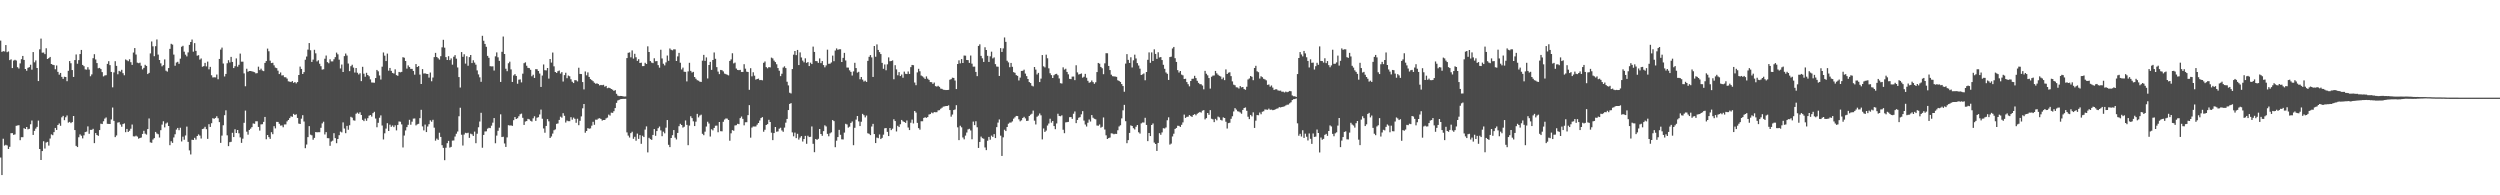 <svg xmlns="http://www.w3.org/2000/svg" width="1920" height="150"><path d="M0 31.179h1v89.814H0zM1 39.848h1v94.584H1zM2 39.270h1v67.274H2zM3 39.501h1v72.303H3zM4 34.616h1v76.607H4zM5 40.095h1v71.639H5zM6 39.534h1v74.873H6zM7 46.174h1v66.566H7zM8 45.589h1v56.700H8zM9 52.288h1v49.967H9zM10 46.537h1v57.017H10zM11 45.949h1v57.263H11zM12 46.516h1v50.111H12zM13 51.595h1v44.764H13zM14 52.626h1v43.549H14zM15 48.669h1v59.019H15zM16 45.475h1v59.895H16zM17 42.976h1v62.369H17zM18 46.052h1v52.400H18zM19 52.971h1v46.079H19zM20 54.334h1v43.209H20zM21 52.069h1v47.284H21zM22 51.560h1v47.354H22zM23 49.722h1v45.693H23zM24 53.511h1v39.056H24zM25 39.968h1v63.636H25zM26 47.884h1v52.631H26zM27 46.375h1v52.414H27zM28 52.199h1v45.244H28zM29 62.282h1v30.363H29zM30 37.893h1v76.559H30zM31 29.631h1v93.265H31zM32 40.430h1v75.569H32zM33 40.343h1v68.170H33zM34 41.584h1v72.516H34zM35 37.047h1v72.442H35zM36 45.305h1v63.640H36zM37 44.669h1v67.173H37zM38 43.738h1v62.659H38zM39 49.159h1v54.055H39zM40 49.710h1v54.131H40zM41 50.012h1v51.461H41zM42 53.189h1v45.085H42zM43 50.287h1v49.488H43zM44 55.202h1v40.784H44zM45 57.332h1v37.479H45zM46 56.018h1v40.620H46zM47 59.044h1v31.044H47zM48 60.553h1v28.456H48zM49 58.939h1v33.371H49zM50 59.137h1v30.924H50zM51 62.367h1v26.307H51zM52 54.354h1v39.785H52zM53 46.922h1v46.657H53zM54 48.589h1v45.985H54zM55 53.825h1v39.943H55zM56 59.072h1v30.018H56zM57 46.125h1v53.746H57zM58 41.840h1v70.176H58zM59 48.942h1v63.993H59zM60 46.169h1v59.226H60zM61 41.520h1v61.691H61zM62 38.362h1v65.902H62zM63 49.845h1v56.445H63zM64 50.850h1v53.100H64zM65 53.313h1v48.102H65zM66 53.516h1v47.571H66zM67 51.634h1v45.437H67zM68 53.450h1v49.300H68zM69 58.549h1v41.201H69zM70 57.163h1v42.566H70zM71 44.696h1v54.238H71zM72 41.646h1v68.298H72zM73 45.678h1v56.502H73zM74 48.446h1v55.222H74zM75 52.425h1v51.898H75zM76 52.145h1v47.762H76zM77 53.059h1v41.935H77zM78 55.403h1v39.878H78zM79 58.658h1v34.483H79zM80 57.950h1v33.137H80zM81 57.734h1v32.474H81zM82 49.061h1v45.998H82zM83 46.983h1v48.217H83zM84 50.007h1v45.237H84zM85 55.226h1v36.528H85zM86 67.071h1v15.520H86zM87 55.624h1v37.187H87zM88 47.014h1v58.297H88zM89 50.593h1v53.424H89zM90 57.041h1v37.127H90zM91 54.426h1v39.407H91zM92 54.990h1v40.628H92zM93 53.612h1v43.739H93zM94 56.192h1v39.108H94zM95 57.807h1v36.960H95zM96 45.665h1v55.878H96zM97 46.295h1v52.722H97zM98 47.008h1v54.326H98zM99 45.506h1v54.902H99zM100 47.774h1v51.103H100zM101 49.803h1v45.863H101zM102 40.340h1v64.365H102zM103 36.934h1v67.889H103zM104 41.888h1v62.308H104zM105 48.124h1v56.784H105zM106 48.536h1v57.943H106zM107 48.131h1v57.876H107zM108 50.505h1v55.116H108zM109 53.300h1v49.575H109zM110 52.141h1v48.319H110zM111 49.755h1v52.882H111zM112 50.613h1v52.764H112zM113 56.888h1v42.244H113zM114 55.975h1v35.012H114zM115 41.020h1v68.339H115zM116 31.846h1v77.805H116zM117 35.559h1v71.593H117zM118 43.157h1v62.911H118zM119 35.487h1v65.824H119zM120 30.299h1v72.230H120zM121 41.938h1v61.188H121zM122 46.077h1v59.532H122zM123 48.642h1v51.329H123zM124 50.967h1v44.742H124zM125 50.044h1v43.094H125zM126 45.639h1v52.213H126zM127 54.262h1v40.617H127zM128 55.007h1v39.108H128zM129 52.265h1v44.479H129zM130 37.547h1v73.982H130zM131 33.654h1v74.844H131zM132 34.263h1v75.464H132zM133 41.930h1v63.638H133zM134 50.474h1v52.645H134zM135 47.999h1v51.519H135zM136 47.465h1v50.782H136zM137 49.015h1v50.988H137zM138 45.040h1v53.059H138zM139 35.904h1v72.729H139zM140 35.187h1v69.793H140zM141 39.697h1v67.641H141zM142 41.986h1v62.046H142zM143 43.291h1v53.927H143zM144 40.253h1v68.678H144zM145 34.466h1v81.015H145zM146 32.276h1v86.328H146zM147 30.365h1v76.933H147zM148 39.658h1v67.849H148zM149 33.124h1v72.730H149zM150 39.074h1v68.127H150zM151 42.738h1v61.718H151zM152 42.406h1v60.792H152zM153 45.758h1v58.379H153zM154 44.892h1v61.528H154zM155 51.242h1v47.900H155zM156 50.770h1v48.010H156zM157 48.259h1v49.110H157zM158 50.978h1v48.232H158zM159 47.311h1v59.335H159zM160 53.236h1v42.139H160zM161 51.341h1v46.154H161zM162 57.820h1v36.787H162zM163 59.484h1v31.277H163zM164 59.333h1v31.916H164zM165 59.424h1v31.150H165zM166 57.253h1v32.026H166zM167 60.854h1v29.952H167zM168 45.285h1v48.514H168zM169 38.105h1v71.614H169zM170 36.558h1v67.583H170zM171 48.819h1v47.407H171zM172 58.725h1v29.754H172zM173 56.804h1v27.944H173zM174 48.588h1v55.324H174zM175 46.224h1v66.001H175zM176 47.957h1v61.264H176zM177 43.691h1v65.235H177zM178 47.589h1v54.412H178zM179 52.288h1v52.962H179zM180 50.839h1v48.460H180zM181 44.875h1v57.281H181zM182 51.224h1v48.631H182zM183 49.747h1v52.638H183zM184 41.175h1v64.370H184zM185 47.385h1v62.334H185zM186 47.353h1v59.126H186zM187 56.372h1v37.930H187zM188 66.253h1v18.664H188zM189 52.810h1v48.300H189zM190 55.114h1v48.291H190zM191 54.509h1v45.305H191zM192 54.539h1v44.270H192zM193 54.780h1v42.846H193zM194 55.106h1v39.714H194zM195 55.466h1v39.605H195zM196 56.372h1v36.770H196zM197 56.154h1v36.971H197zM198 51.219h1v46.247H198zM199 53.861h1v46.460H199zM200 52.715h1v42.803H200zM201 54.195h1v41.195H201zM202 54.632h1v38.938H202zM203 48.346h1v41.446H203zM204 46.882h1v60.058H204zM205 37.309h1v66.369H205zM206 39.386h1v65.948H206zM207 46.588h1v60.081H207zM208 48.455h1v53.068H208zM209 48.155h1v54.902H209zM210 50.182h1v46.727H210zM211 51.901h1v46.708H211zM212 52.348h1v41.256H212zM213 54.271h1v39.384H213zM214 56.886h1v38.171H214zM215 55.631h1v40.852H215zM216 57.980h1v38.333H216zM217 57.801h1v39.945H217zM218 59.274h1v36.338H218zM219 59.324h1v36.206H219zM220 60.367h1v32.861H220zM221 62.438h1v29.725H221zM222 62.703h1v28.009H222zM223 63.052h1v26.271H223zM224 62.256h1v27.457H224zM225 63.633h1v23.816H225zM226 62.988h1v25.353H226zM227 64.044h1v23.688H227zM228 63.014h1v27.534H228zM229 57.607h1v37.330H229zM230 51.134h1v44.108H230zM231 52.945h1v38.215H231zM232 56.850h1v31.606H232zM233 55.420h1v37.930H233zM234 45.900h1v67.905H234zM235 43.417h1v67.606H235zM236 38.073h1v67.242H236zM237 33.052h1v63.816H237zM238 38.605h1v64.840H238zM239 47.541h1v56.395H239zM240 45.765h1v61.551H240zM241 38.236h1v67.649H241zM242 40.948h1v60.466H242zM243 47.146h1v54.462H243zM244 46.284h1v55.236H244zM245 48.939h1v52.576H245zM246 50.856h1v47.319H246zM247 53.444h1v41.321H247zM248 53.189h1v40.277H248zM249 45.122h1v58.162H249zM250 42.655h1v58.823H250zM251 47.722h1v58.386H251zM252 48.599h1v57.575H252zM253 45.517h1v66.473H253zM254 47.149h1v61.530H254zM255 47.142h1v60.882H255zM256 45.540h1v56.735H256zM257 43.870h1v62.212H257zM258 40.416h1v69.581H258zM259 41.718h1v65.020H259zM260 45.814h1v58.010H260zM261 52.561h1v48.530H261zM262 49.544h1v52.126H262zM263 55.286h1v38.691H263zM264 43.114h1v55.575H264zM265 41.100h1v61.177H265zM266 42.648h1v54.034H266zM267 48.783h1v50.862H267zM268 54.619h1v41.570H268zM269 50.853h1v38.838H269zM270 49.715h1v40.652H270zM271 51.894h1v40.519H271zM272 55.727h1v36.940H272zM273 52.236h1v35.096H273zM274 55.873h1v30.584H274zM275 57.180h1v30.227H275zM276 56.251h1v29.970H276zM277 62.328h1v26.003H277zM278 51.301h1v40.734H278zM279 56.581h1v36.463H279zM280 58.916h1v32.145H280zM281 55.894h1v36.872H281zM282 57.592h1v33.196H282zM283 58.594h1v30.237H283zM284 60.979h1v27.331H284zM285 63.319h1v26.247H285zM286 63.431h1v23.446H286zM287 63.525h1v22.357H287zM288 59.947h1v31.062H288zM289 53.707h1v44.031H289zM290 54.762h1v39.568H290zM291 57.975h1v32.459H291zM292 61.107h1v27.494H292zM293 51.194h1v45.229H293zM294 40.314h1v66.789H294zM295 42.750h1v59.674H295zM296 46.894h1v51.885H296zM297 41.160h1v53.465H297zM298 54.258h1v46.343H298zM299 52.179h1v43.568H299zM300 54.409h1v42.950H300zM301 56.032h1v40.303H301zM302 56.486h1v41.151H302zM303 53.268h1v42.980H303zM304 57.696h1v42.437H304zM305 58.197h1v37.736H305zM306 55.263h1v38.010H306zM307 55.537h1v37.941H307zM308 55.199h1v40.317H308zM309 43.946h1v69.322H309zM310 44.326h1v59.765H310zM311 46.827h1v53.346H311zM312 52.672h1v44.981H312zM313 50.240h1v45.605H313zM314 51.503h1v40.516H314zM315 52.886h1v42.931H315zM316 52.911h1v40.552H316zM317 54.462h1v36.615H317zM318 57.349h1v33.638H318zM319 49.215h1v47.071H319zM320 51.467h1v44.028H320zM321 50.718h1v44.381H321zM322 57.317h1v33.434H322zM323 64.517h1v19.792H323zM324 53.082h1v44.012H324zM325 56.477h1v43.648H325zM326 56.312h1v39.383H326zM327 56.751h1v44.654H327zM328 56.836h1v40.327H328zM329 59.576h1v35.791H329zM330 55.681h1v36.732H330zM331 62.418h1v31.078H331zM332 59.554h1v32.428H332zM333 43.884h1v54.174H333zM334 40.613h1v67.441H334zM335 43.774h1v62.652H335zM336 44.750h1v62.677H336zM337 45.773h1v56.168H337zM338 43.172h1v62.000H338zM339 36.326h1v75.164H339zM340 30.578h1v82.998H340zM341 36.588h1v86.455H341zM342 43.893h1v69.581H342zM343 46.097h1v63.882H343zM344 43.138h1v65.038H344zM345 46.194h1v67.142H345zM346 44.841h1v67.943H346zM347 49.677h1v58.324H347zM348 43.595h1v64.302H348zM349 42.318h1v62.556H349zM350 45.065h1v57.651H350zM351 51.809h1v49.205H351zM352 59.186h1v30.123H352zM353 67.208h1v15.554H353zM354 39.978h1v63.515H354zM355 43.619h1v68.138H355zM356 41.694h1v61.652H356zM357 48.853h1v53.144H357zM358 43.195h1v59.078H358zM359 50.500h1v51.428H359zM360 43.872h1v61.988H360zM361 42.221h1v60.412H361zM362 48.453h1v54.703H362zM363 46.282h1v58.105H363zM364 48.092h1v52.953H364zM365 49.645h1v60.342H365zM366 54.085h1v48.635H366zM367 57.150h1v40.607H367zM368 59.373h1v33.988H368zM369 62.800h1v23.837H369zM370 27.473h1v86.007H370zM371 31.305h1v72.311H371zM372 33.752h1v67.200H372zM373 35.934h1v64.913H373zM374 42.920h1v55.883H374zM375 44.408h1v53.744H375zM376 50.865h1v47.537H376zM377 51.014h1v45.504H377zM378 50.968h1v43.238H378zM379 54.173h1v36.494H379zM380 43.238h1v66.795H380zM381 40.235h1v63.899H381zM382 44.037h1v56.410H382zM383 46.770h1v51.279H383zM384 62.906h1v24.886H384zM385 39.775h1v65.481H385zM386 28.075h1v76.943H386zM387 41.483h1v68.715H387zM388 52.770h1v60.061H388zM389 54.663h1v50.877H389zM390 48.606h1v47.561H390zM391 47.361h1v49.025H391zM392 53.295h1v43.033H392zM393 62.914h1v33.770H393zM394 57.905h1v34.410H394zM395 56.934h1v32.982H395zM396 58.333h1v33.057H396zM397 64.300h1v26.503H397zM398 61.206h1v28.106H398zM399 60.990h1v26.789H399zM400 63.285h1v23.975H400zM401 56.575h1v33.909H401zM402 48.560h1v47.385H402zM403 47.876h1v45.481H403zM404 50.499h1v42.487H404zM405 52.126h1v39.186H405zM406 52.310h1v39.404H406zM407 53.600h1v39.173H407zM408 58.560h1v34.786H408zM409 57.402h1v33.455H409zM410 59.839h1v29.438H410zM411 53.113h1v39.696H411zM412 53.188h1v37.207H412zM413 54.520h1v35.507H413zM414 56.489h1v31.397H414zM415 66.787h1v17.374H415zM416 58.008h1v33.156H416zM417 49.529h1v49.154H417zM418 53.930h1v48.020H418zM419 54.071h1v42.651H419zM420 52.228h1v39.249H420zM421 60.358h1v32.839H421zM422 45.291h1v60.674H422zM423 48.088h1v56.695H423zM424 40.344h1v62.250H424zM425 50.920h1v49.128H425zM426 55.277h1v44.125H426zM427 56.023h1v39.083H427zM428 54.674h1v40.159H428zM429 54.166h1v37.951H429zM430 56.533h1v33.066H430zM431 55.413h1v34.952H431zM432 62.634h1v24.280H432zM433 57.682h1v31.257H433zM434 55.847h1v38.254H434zM435 60.050h1v32.546H435zM436 58.020h1v35.061H436zM437 58.590h1v34.511H437zM438 60.854h1v29.137H438zM439 62.750h1v29.157H439zM440 63.775h1v26.528H440zM441 61.559h1v29.655H441zM442 61.663h1v32.623H442zM443 62.539h1v28.626H443zM444 52.005h1v44.124H444zM445 56.789h1v35.967H445zM446 56.895h1v32.485H446zM447 63.005h1v20.193H447zM448 68.674h1v11.204H448zM449 54.885h1v47.067H449zM450 57.867h1v42.753H450zM451 55.607h1v42.780H451zM452 59.093h1v39.773H452zM453 60.733h1v37.884H453zM454 61.518h1v35.014H454zM455 62.343h1v31.176H455zM456 63.558h1v32.280H456zM457 64.311h1v27.574H457zM458 63.985h1v27.995H458zM459 64.532h1v26.540H459zM460 65.571h1v25.214H460zM461 65.213h1v26.136H461zM462 65.434h1v27.186H462zM463 65.120h1v27.061H463zM464 66.562h1v25.623H464zM465 66.021h1v24.925H465zM466 67.735h1v22.606H466zM467 67.317h1v20.679H467zM468 67.634h1v21.134H468zM469 68.328h1v18.199H469zM470 68.870h1v17.824H470zM471 69.779h1v15.636H471zM472 69.199h1v13.789H472zM473 72.037h1v6.946H473zM474 73.442h1v3.723H474zM475 73.816h1v2.895H475zM476 73.663h1v2.499H476zM477 73.710h1v2.314H477zM478 73.974h1v1.974H478zM479 74.136h1v1.780H479zM480 74.090h1v1.784H480zM481 44.618h1v57.051H481zM482 40.544h1v63.595H482zM483 40.242h1v65.381H483zM484 44.052h1v58.192H484zM485 38.726h1v62.456H485zM486 45.030h1v61.573H486zM487 41.319h1v63.760H487zM488 44.002h1v64.074H488zM489 46.752h1v55.858H489zM490 45.476h1v61.174H490zM491 48.378h1v55.392H491zM492 48.153h1v62.305H492zM493 50.808h1v53.456H493zM494 50.760h1v54.482H494zM495 48.243h1v51.314H495zM496 49.149h1v47.944H496zM497 35.595h1v81.436H497zM498 39.915h1v65.929H498zM499 46.914h1v59.955H499zM500 48.074h1v59.356H500zM501 48.475h1v55.138H501zM502 44.756h1v54.350H502zM503 47.047h1v57.265H503zM504 46.886h1v53.774H504zM505 50.000h1v48.445H505zM506 51.945h1v45.212H506zM507 38.178h1v61.963H507zM508 44.920h1v59.686H508zM509 48.934h1v52.167H509zM510 50.239h1v52.155H510zM511 47.937h1v50.124H511zM512 42.673h1v49.516H512zM513 46.697h1v64.491H513zM514 37.199h1v75.797H514zM515 38.222h1v67.751H515zM516 38.675h1v65.133H516zM517 37.825h1v62.052H517zM518 37.929h1v67.778H518zM519 46.850h1v60.280H519zM520 43.323h1v58.779H520zM521 40.581h1v56.356H521zM522 48.170h1v46.890H522zM523 53.365h1v42.644H523zM524 51.920h1v46.074H524zM525 55.095h1v42.224H525zM526 55.199h1v37.341H526zM527 62.491h1v33.390H527zM528 54.816h1v56.699H528zM529 48.251h1v48.185H529zM530 54.440h1v34.849H530zM531 55.708h1v35.035H531zM532 55.173h1v38.011H532zM533 59.115h1v37.690H533zM534 60.451h1v32.998H534zM535 61.572h1v25.862H535zM536 61.968h1v28.194H536zM537 62.701h1v26.035H537zM538 62.926h1v25.126H538zM539 46.618h1v56.129H539zM540 42.151h1v61.692H540zM541 46.747h1v54.349H541zM542 44.073h1v53.096H542zM543 60.274h1v33.242H543zM544 49.937h1v44.937H544zM545 47.526h1v57.346H545zM546 53.655h1v45.612H546zM547 46.085h1v54.073H547zM548 40.303h1v57.950H548zM549 45.142h1v51.446H549zM550 51.565h1v44.902H550zM551 55.002h1v46.579H551zM552 56.911h1v36.799H552zM553 53.720h1v47.057H553zM554 53.905h1v46.956H554zM555 54.828h1v38.719H555zM556 56.547h1v35.244H556zM557 56.943h1v34.039H557zM558 57.407h1v33.686H558zM559 57.891h1v34.292H559zM560 46.796h1v61.305H560zM561 45.618h1v56.762H561zM562 40.923h1v59.023H562zM563 48.706h1v51.693H563zM564 48.098h1v48.247H564zM565 52.632h1v43.541H565zM566 53.701h1v41.356H566zM567 53.897h1v41.462H567zM568 53.641h1v37.096H568zM569 55.249h1v34.234H569zM570 55.266h1v36.003H570zM571 49.315h1v46.942H571zM572 52.760h1v41.146H572zM573 55.041h1v38.820H573zM574 55.280h1v33.143H574zM575 68.950h1v11.813H575zM576 52.372h1v53.336H576zM577 58.606h1v39.387H577zM578 55.490h1v41.659H578zM579 58.089h1v39.073H579zM580 61.138h1v35.964H580zM581 60.661h1v35.063H581zM582 60.370h1v34.071H582zM583 61.541h1v31.033H583zM584 61.378h1v29.307H584zM585 61.691h1v28.270H585zM586 48.228h1v52.953H586zM587 47.204h1v52.430H587zM588 51.579h1v44.397H588zM589 52.482h1v42.841H589zM590 51.518h1v40.470H590zM591 51.760h1v41.941H591zM592 44.247h1v57.659H592zM593 44.836h1v62.775H593zM594 46.542h1v55.654H594zM595 47.688h1v49.863H595zM596 49.350h1v51.841H596zM597 52.264h1v48.641H597zM598 54.325h1v44.483H598zM599 58.455h1v39.652H599zM600 56.639h1v43.568H600zM601 51.887h1v49.357H601zM602 50.966h1v47.033H602zM603 52.251h1v41.967H603zM604 62.770h1v28.558H604zM605 65.589h1v18.920H605zM606 71.237h1v8.572H606zM607 71.775h1v7.447H607zM608 53.057h1v48.601H608zM609 41.967h1v62.727H609zM610 39.171h1v62.692H610zM611 42.352h1v63.714H611zM612 38.324h1v64.434H612zM613 49.980h1v57.210H613zM614 40.236h1v65.462H614zM615 44.120h1v60.391H615zM616 46.527h1v62.164H616zM617 47.862h1v58.901H617zM618 44.783h1v59.572H618zM619 48.276h1v62.184H619zM620 47.642h1v56.624H620zM621 50.720h1v54.551H621zM622 48.118h1v56.944H622zM623 49.182h1v47.932H623zM624 35.793h1v74.644H624zM625 39.878h1v77.016H625zM626 46.904h1v59.841H626zM627 47.022h1v60.383H627zM628 48.271h1v58.337H628zM629 44.862h1v54.221H629zM630 48.487h1v54.423H630zM631 46.876h1v57.431H631zM632 49.957h1v50.736H632zM633 51.700h1v44.579H633zM634 50.215h1v46.924H634zM635 38.152h1v64.643H635zM636 48.993h1v55.672H636zM637 48.909h1v53.476H637zM638 47.953h1v53.660H638zM639 42.691h1v49.505H639zM640 46.997h1v46.046H640zM641 38.817h1v74.229H641zM642 37.170h1v70.871H642zM643 38.248h1v67.038H643zM644 37.858h1v61.904H644zM645 37.854h1v65.648H645zM646 47.631h1v59.355H646zM647 44.450h1v62.666H647zM648 40.607h1v61.253H648zM649 46.436h1v48.636H649zM650 51.843h1v43.754H650zM651 51.929h1v46.075H651zM652 53.999h1v43.304H652zM653 55.201h1v39.237H653zM654 58.024h1v35.282H654zM655 54.820h1v56.676H655zM656 48.219h1v49.930H656zM657 52.289h1v39.547H657zM658 55.747h1v33.364H658zM659 55.154h1v38.066H659zM660 60.888h1v35.945H660zM661 59.133h1v34.357H661zM662 61.130h1v26.325H662zM663 62.638h1v25.847H663zM664 61.963h1v28.175H664zM665 62.945h1v25.780H665zM666 46.728h1v55.633H666zM667 43.648h1v59.115H667zM668 42.277h1v61.529H668zM669 44.085h1v53.101H669zM670 59.066h1v36.055H670zM671 35.312h1v67.641H671zM672 43.547h1v66.351H672zM673 34.077h1v71.617H673zM674 38.368h1v67.761H674zM675 40.050h1v63.222H675zM676 41.548h1v65.236H676zM677 48.301h1v57.556H677zM678 52.830h1v50.604H678zM679 49.499h1v49.036H679zM680 53.943h1v44.349H680zM681 49.400h1v51.869H681zM682 44.083h1v60.406H682zM683 47.054h1v51.314H683zM684 46.872h1v53.051H684zM685 46.367h1v52.450H685zM686 60.889h1v30.714H686zM687 50.069h1v42.929H687zM688 53.278h1v47.695H688zM689 57.805h1v38.800H689zM690 55.415h1v42.181H690zM691 58.416h1v37.021H691zM692 57.244h1v34.844H692zM693 59.714h1v33.463H693zM694 54.993h1v38.710H694zM695 56.701h1v37.677H695zM696 56.905h1v35.596H696zM697 54.865h1v43.064H697zM698 56.804h1v43.089H698zM699 51.538h1v42.722H699zM700 49.849h1v42.017H700zM701 50.086h1v44.733H701zM702 63.409h1v21.825H702zM703 65.447h1v21.037H703zM704 55.621h1v38.743H704zM705 52.856h1v45.558H705zM706 54.752h1v44.820H706zM707 58.034h1v35.120H707zM708 58.634h1v34.496H708zM709 59.541h1v31.041H709zM710 60.621h1v29.446H710zM711 58.680h1v31.817H711zM712 60.402h1v29.527H712zM713 61.328h1v26.633H713zM714 63.009h1v24.598H714zM715 63.134h1v23.286H715zM716 64.417h1v22.580H716zM717 63.364h1v22.697H717zM718 66.157h1v20.060H718zM719 66.530h1v19.655H719zM720 65.913h1v18.893H720zM721 66.721h1v17.929H721zM722 68.028h1v15.496H722zM723 68.256h1v14.475H723zM724 68.941h1v12.909H724zM725 69.024h1v12.666H725zM726 69.168h1v12.243H726zM727 69.102h1v12.304H727zM728 69.029h1v11.868H728zM729 61.240h1v23.289H729zM730 60.799h1v28.799H730zM731 59.660h1v28.321H731zM732 59.865h1v24.657H732zM733 61.862h1v22.221H733zM734 68.402h1v12.374H734zM735 49.145h1v48.645H735zM736 46.331h1v61.287H736zM737 48.653h1v47.916H737zM738 45.361h1v52.413H738zM739 48.385h1v57.167H739zM740 42.666h1v64.325H740zM741 42.755h1v61.370H741zM742 46.056h1v55.731H742zM743 46.195h1v53.165H743zM744 48.262h1v50.648H744zM745 42.639h1v57.573H745zM746 48.907h1v58.072H746zM747 51.199h1v42.215H747zM748 51.172h1v44.923H748zM749 55.242h1v37.908H749zM750 58.486h1v39.276H750zM751 35.281h1v78.357H751zM752 34.058h1v74.957H752zM753 42.931h1v61.987H753zM754 44.805h1v61.336H754zM755 47.561h1v58.981H755zM756 36.280h1v76.955H756zM757 38.403h1v76.894H757zM758 42.846h1v65.223H758zM759 47.556h1v57.584H759zM760 43.268h1v64.045H760zM761 39.669h1v64.481H761zM762 44.857h1v60.305H762zM763 44.066h1v58.971H763zM764 49.264h1v56.776H764zM765 51.114h1v46.518H765zM766 51.248h1v42.908H766zM767 58.341h1v33.417H767zM768 36.959h1v67.209H768zM769 39.910h1v79.864H769zM770 37.168h1v68.280H770zM771 28.776h1v70.867H771zM772 32.161h1v68.479H772zM773 46.666h1v50.857H773zM774 47.898h1v47.123H774zM775 51.624h1v42.526H775zM776 48.331h1v45.788H776zM777 51.327h1v41.888H777zM778 55.380h1v35.754H778zM779 55.894h1v34.212H779zM780 57.705h1v31.329H780zM781 58.242h1v30.885H781zM782 61.815h1v29.833H782zM783 59.601h1v33.568H783zM784 54.456h1v37.937H784zM785 54.365h1v36.267H785zM786 53.517h1v36.163H786zM787 56.513h1v34.431H787zM788 58.459h1v34.396H788zM789 60.678h1v32.058H789zM790 63.041h1v26.043H790zM791 63.814h1v24.228H791zM792 65.796h1v21.534H792zM793 66.338h1v18.580H793zM794 51.449h1v41.224H794zM795 53.451h1v42.136H795zM796 57.167h1v32.491H796zM797 55.981h1v32.809H797zM798 63.020h1v24.145H798zM799 60.385h1v28.210H799zM800 42.276h1v64.768H800zM801 50.938h1v47.727H801zM802 51.770h1v49.570H802zM803 41.999h1v58.287H803zM804 44.733h1v51.683H804zM805 52.494h1v42.375H805zM806 56.273h1v34.915H806zM807 57.681h1v36.511H807zM808 59.906h1v33.047H808zM809 57.756h1v39.066H809zM810 56.941h1v42.281H810zM811 56.654h1v38.156H811zM812 57.814h1v29.513H812zM813 60.273h1v28.787H813zM814 63.891h1v25.426H814zM815 64.136h1v24.460H815zM816 51.708h1v47.943H816zM817 53.433h1v48.889H817zM818 52.807h1v41.173H818zM819 55.250h1v38.560H819zM820 57.090h1v36.495H820zM821 60.557h1v29.459H821zM822 60.767h1v29.148H822zM823 58.818h1v32.486H823zM824 58.794h1v28.570H824zM825 61.563h1v24.059H825zM826 50.147h1v44.438H826zM827 55.619h1v36.507H827zM828 57.227h1v33.186H828zM829 56.845h1v33.125H829zM830 56.416h1v31.406H830zM831 59.632h1v25.725H831zM832 58.913h1v33.721H832zM833 56.752h1v38.905H833zM834 59.686h1v37.483H834zM835 62.040h1v32.228H835zM836 63.555h1v28.249H836zM837 63.127h1v30.201H837zM838 61.807h1v26.585H838zM839 63.080h1v27.328H839zM840 64.370h1v26.872H840zM841 63.194h1v28.433H841zM842 55.367h1v41.037H842zM843 48.357h1v48.197H843zM844 48.894h1v46.691H844zM845 51.425h1v46.640H845zM846 52.435h1v44.964H846zM847 56.981h1v33.231H847zM848 48.650h1v50.813H848zM849 40.877h1v63.056H849zM850 40.920h1v65.814H850zM851 50.633h1v55.398H851zM852 53.832h1v51.785H852zM853 57.333h1v45.091H853zM854 58.524h1v44.006H854zM855 58.685h1v44.418H855zM856 58.781h1v43.988H856zM857 59.057h1v43.800H857zM858 61.641h1v38.392H858zM859 62.179h1v34.951H859zM860 62.941h1v33.251H860zM861 64.542h1v26.402H861zM862 66.090h1v18.651H862zM863 70.471h1v10.066H863zM864 48.827h1v44.234H864zM865 41.574h1v68.405H865zM866 45.963h1v61.636H866zM867 48.347h1v53.726H867zM868 43.960h1v52.346H868zM869 51.833h1v44.950H869zM870 46.320h1v52.159H870zM871 42.007h1v57.404H871zM872 44.894h1v52.447H872zM873 48.501h1v47.491H873zM874 50.322h1v51.260H874zM875 52.756h1v49.826H875zM876 57.614h1v37.141H876zM877 57.074h1v36.998H877zM878 56.435h1v37.649H878zM879 61.646h1v28.829H879zM880 55.286h1v40.657H880zM881 45.909h1v62.492H881zM882 40.256h1v61.900H882zM883 48.247h1v56.243H883zM884 40.250h1v55.760H884zM885 46.841h1v47.992H885zM886 37.872h1v71.644H886zM887 41.414h1v69.173H887zM888 45.211h1v70.682H888zM889 40.163h1v69.590H889zM890 44.151h1v58.157H890zM891 43.837h1v59.681H891zM892 46.151h1v55.525H892zM893 49.784h1v48.691H893zM894 52.860h1v45.879H894zM895 55.668h1v42.203H895zM896 56.686h1v35.703H896zM897 61.394h1v28.720H897zM898 43.817h1v67.255H898zM899 43.509h1v66.776H899zM900 37.220h1v67.599H900zM901 36.057h1v66.628H901zM902 44.684h1v54.325H902zM903 47.581h1v50.691H903zM904 53.841h1v42.714H904zM905 55.700h1v40.948H905zM906 54.530h1v42.950H906zM907 57.309h1v38.525H907zM908 57.858h1v36.164H908zM909 60.657h1v27.359H909zM910 60.469h1v30.096H910zM911 63.026h1v26.730H911zM912 64.656h1v24.966H912zM913 66.299h1v22.050H913zM914 62.226h1v26.980H914zM915 60.540h1v29.251H915zM916 60.409h1v27.838H916zM917 58.214h1v29.443H917zM918 59.954h1v28.640H918zM919 62.048h1v25.321H919zM920 63.622h1v22.992H920zM921 64.635h1v21.320H921zM922 64.709h1v21.772H922zM923 65.695h1v19.274H923zM924 68.613h1v15.969H924zM925 54.433h1v37.271H925zM926 56.647h1v34.090H926zM927 57.841h1v28.942H927zM928 59.963h1v28.182H928zM929 68.045h1v16.538H929zM930 58.951h1v32.219H930zM931 58.071h1v33.554H931zM932 57.955h1v35.839H932zM933 54.464h1v36.822H933zM934 56.294h1v36.109H934zM935 57.373h1v32.193H935zM936 58.203h1v31.974H936zM937 58.746h1v33.325H937zM938 60.818h1v31.773H938zM939 59.537h1v30.641H939zM940 61.567h1v29.044H940zM941 53.300h1v40.193H941zM942 56.853h1v41.881H942zM943 55.792h1v38.793H943zM944 55.481h1v38.792H944zM945 58.481h1v32.733H945zM946 62.512h1v26.792H946zM947 65.044h1v20.562H947zM948 65.482h1v17.579H948zM949 67.026h1v17.145H949zM950 67.197h1v18.277H950zM951 67.974h1v17.759H951zM952 66.081h1v20.292H952zM953 67.099h1v20.268H953zM954 66.815h1v17.590H954zM955 68.412h1v14.544H955zM956 68.957h1v13.563H956zM957 66.599h1v18.504H957zM958 61.025h1v28.626H958zM959 60.253h1v31.223H959zM960 58.361h1v29.915H960zM961 58.997h1v30.380H961zM962 61.584h1v24.672H962zM963 52.247h1v46.007H963zM964 50.521h1v42.174H964zM965 54.771h1v33.621H965zM966 55.451h1v33.076H966zM967 60.306h1v26.124H967zM968 58.559h1v29.217H968zM969 59.291h1v26.516H969zM970 60.495h1v24.969H970zM971 60.991h1v23.100H971zM972 61.678h1v22.475H972zM973 65.163h1v19.179H973zM974 64.845h1v18.575H974zM975 66.569h1v17.734H975zM976 65.634h1v18.530H976zM977 67.292h1v17.335H977zM978 69.051h1v15.366H978zM979 68.621h1v15.342H979zM980 68.553h1v14.978H980zM981 69.411h1v13.788H981zM982 69.702h1v12.564H982zM983 69.601h1v12.921H983zM984 70.475h1v11.719H984zM985 70.419h1v11.549H985zM986 71.026h1v10.615H986zM987 70.337h1v10.671H987zM988 70.784h1v9.676H988zM989 70.448h1v9.897H989zM990 69.816h1v9.556H990zM991 70.074h1v8.478H991zM992 73.331h1v3.502H992zM993 73.937h1v2.241H993zM994 73.933h1v2.129H994zM995 74.464h1v1.165H995zM996 56.864h1v37.831H996zM997 44.559h1v59.663H997zM998 40.001h1v62.763H998zM999 41.815h1v63.043H999zM1000 43.334h1v56.685H1000zM1001 39.111h1v66.834H1001zM1002 41.006h1v61.644H1002zM1003 43.969h1v61.048H1003zM1004 46.805h1v61.085H1004zM1005 51.809h1v50.678H1005zM1006 45.549h1v61.055H1006zM1007 48.206h1v62.300H1007zM1008 48.082h1v54.444H1008zM1009 53.402h1v51.755H1009zM1010 50.843h1v54.056H1010zM1011 48.228h1v51.266H1011zM1012 49.745h1v52.423H1012zM1013 35.609h1v81.466H1013zM1014 46.803h1v58.829H1014zM1015 46.912h1v60.394H1015zM1016 48.071h1v58.596H1016zM1017 44.772h1v58.797H1017zM1018 48.497h1v54.328H1018zM1019 46.887h1v57.464H1019zM1020 50.005h1v50.626H1020zM1021 51.662h1v44.632H1021zM1022 50.248h1v46.903H1022zM1023 38.183h1v64.643H1023zM1024 49.023h1v55.609H1024zM1025 48.958h1v53.432H1025zM1026 47.924h1v53.697H1026zM1027 42.682h1v53.791H1027zM1028 50.397h1v40.234H1028zM1029 46.694h1v66.306H1029zM1030 37.193h1v70.802H1030zM1031 38.222h1v67.035H1031zM1032 37.843h1v63.480H1032zM1033 37.876h1v63.010H1033zM1034 43.917h1v63.100H1034zM1035 44.466h1v62.625H1035zM1036 40.594h1v61.247H1036zM1037 43.390h1v50.936H1037zM1038 50.521h1v45.098H1038zM1039 51.914h1v44.512H1039zM1040 54.006h1v44.001H1040zM1041 55.204h1v39.432H1041zM1042 56.740h1v36.169H1042zM1043 61.208h1v46.071H1043zM1044 48.228h1v63.242H1044zM1045 52.287h1v39.550H1045zM1046 55.732h1v33.559H1046zM1047 55.178h1v35.583H1047zM1048 57.397h1v39.429H1048zM1049 59.129h1v36.350H1049zM1050 60.469h1v27.050H1050zM1051 62.646h1v24.052H1051zM1052 61.960h1v28.185H1052zM1053 62.934h1v25.786H1053zM1054 47.508h1v50.713H1054zM1055 43.656h1v59.050H1055zM1056 42.190h1v61.661H1056zM1057 44.061h1v53.063H1057zM1058 55.485h1v40.721H1058zM1059 56.867h1v33.882H1059zM1060 49.363h1v55.512H1060zM1061 47.517h1v54.221H1061zM1062 49.276h1v50.434H1062zM1063 46.078h1v54.080H1063zM1064 40.279h1v57.140H1064zM1065 49.908h1v45.667H1065zM1066 53.347h1v43.131H1066zM1067 54.987h1v46.577H1067zM1068 57.122h1v39.401H1068zM1069 53.716h1v47.067H1069zM1070 53.912h1v46.966H1070zM1071 56.536h1v36.814H1071zM1072 59.719h1v30.499H1072zM1073 56.956h1v34.027H1073zM1074 57.909h1v34.281H1074zM1075 59.784h1v31.739H1075zM1076 46.798h1v61.318H1076zM1077 45.600h1v54.351H1077zM1078 40.897h1v59.532H1078zM1079 48.104h1v51.351H1079zM1080 50.248h1v45.668H1080zM1081 52.634h1v43.536H1081zM1082 54.931h1v40.122H1082zM1083 53.917h1v41.425H1083zM1084 53.652h1v35.460H1084zM1085 55.247h1v34.262H1085zM1086 51.855h1v39.420H1086zM1087 49.315h1v46.943H1087zM1088 52.763h1v41.118H1088zM1089 55.260h1v36.145H1089zM1090 65.008h1v22.948H1090zM1091 68.809h1v16.605H1091zM1092 52.366h1v53.341H1092zM1093 55.493h1v41.645H1093zM1094 61.427h1v35.070H1094zM1095 58.094h1v39.070H1095zM1096 61.293h1v35.801H1096zM1097 60.359h1v34.166H1097zM1098 61.533h1v31.035H1098zM1099 61.600h1v30.588H1099zM1100 61.382h1v29.298H1100zM1101 59.962h1v36.337H1101zM1102 47.216h1v53.998H1102zM1103 48.942h1v49.246H1103zM1104 52.461h1v43.501H1104zM1105 51.527h1v39.873H1105zM1106 51.751h1v41.969H1106zM1107 54.329h1v45.553H1107zM1108 44.229h1v57.703H1108zM1109 44.831h1v62.796H1109zM1110 46.525h1v50.864H1110zM1111 47.682h1v52.950H1111zM1112 51.539h1v49.667H1112zM1113 52.266h1v47.522H1113zM1114 55.522h1v40.234H1114zM1115 57.186h1v43.015H1115zM1116 54.577h1v46.669H1116zM1117 50.967h1v48.972H1117zM1118 51.434h1v45.710H1118zM1119 54.521h1v37.648H1119zM1120 63.011h1v26.576H1120zM1121 68.325h1v12.877H1121zM1122 71.811h1v7.566H1122zM1123 71.779h1v6.991H1123zM1124 45.577h1v56.936H1124zM1125 39.663h1v65.067H1125zM1126 39.178h1v66.865H1126zM1127 43.609h1v59.455H1127zM1128 38.387h1v64.369H1128zM1129 44.943h1v62.243H1129zM1130 40.255h1v65.425H1130zM1131 44.104h1v64.625H1131zM1132 46.546h1v56.947H1132zM1133 44.818h1v61.951H1133zM1134 48.282h1v56.067H1134zM1135 47.647h1v62.788H1135zM1136 50.568h1v53.678H1136zM1137 50.725h1v54.551H1137zM1138 48.103h1v51.483H1138zM1139 49.194h1v47.913H1139zM1140 35.806h1v81.126H1140zM1141 39.881h1v66.037H1141zM1142 46.995h1v59.750H1142zM1143 48.103h1v59.314H1143zM1144 48.548h1v55.096H1144zM1145 44.847h1v54.240H1145zM1146 47.056h1v57.231H1146zM1147 46.893h1v53.799H1147zM1148 51.683h1v46.748H1148zM1149 51.992h1v45.132H1149zM1150 38.151h1v61.987H1150zM1151 44.926h1v59.745H1151zM1152 48.893h1v52.216H1152zM1153 50.186h1v52.167H1153zM1154 42.663h1v55.399H1154zM1155 50.402h1v41.801H1155zM1156 46.661h1v64.546H1156zM1157 37.169h1v75.885H1157zM1158 38.243h1v67.048H1158zM1159 38.664h1v65.160H1159zM1160 37.838h1v62.010H1160zM1161 37.873h1v67.839H1161zM1162 46.839h1v60.289H1162zM1163 43.323h1v58.780H1163zM1164 40.588h1v56.356H1164zM1165 48.172h1v46.888H1165zM1166 53.386h1v42.613H1166zM1167 51.928h1v46.069H1167zM1168 55.117h1v39.527H1168zM1169 56.737h1v35.788H1169zM1170 62.488h1v33.381H1170zM1171 54.809h1v56.713H1171zM1172 48.209h1v48.219H1172zM1173 54.455h1v34.804H1173zM1174 55.724h1v35.044H1174zM1175 55.147h1v38.074H1175zM1176 59.114h1v37.710H1176zM1177 60.459h1v28.154H1177zM1178 61.579h1v25.873H1178zM1179 61.964h1v28.199H1179zM1180 62.693h1v26.037H1180zM1181 62.926h1v25.114H1181zM1182 46.549h1v56.233H1182zM1183 42.201h1v61.517H1183zM1184 44.148h1v56.978H1184zM1185 49.390h1v47.819H1185zM1186 60.292h1v33.195H1186zM1187 35.373h1v74.562H1187zM1188 39.526h1v69.297H1188zM1189 34.020h1v71.718H1189zM1190 38.366h1v67.779H1190zM1191 41.487h1v60.361H1191zM1192 48.772h1v58.036H1192zM1193 48.289h1v55.211H1193zM1194 52.856h1v50.540H1194zM1195 49.479h1v49.051H1195zM1196 49.379h1v51.448H1196zM1197 50.062h1v51.224H1197zM1198 44.081h1v60.384H1198zM1199 46.905h1v50.337H1199zM1200 46.360h1v53.554H1200zM1201 57.309h1v39.267H1201zM1202 56.420h1v35.171H1202zM1203 50.072h1v50.900H1203zM1204 53.525h1v42.964H1204zM1205 56.115h1v41.477H1205zM1206 55.407h1v40.028H1206zM1207 58.419h1v35.034H1207zM1208 57.246h1v35.937H1208zM1209 54.976h1v36.478H1209zM1210 56.694h1v37.689H1210zM1211 56.913h1v34.586H1211zM1212 56.061h1v37.705H1212zM1213 54.859h1v45.039H1213zM1214 56.805h1v40.732H1214zM1215 51.526h1v42.734H1215zM1216 49.855h1v44.954H1216zM1217 55.225h1v39.147H1217zM1218 63.904h1v19.919H1218zM1219 55.627h1v38.365H1219zM1220 55.452h1v38.922H1220zM1221 52.883h1v46.700H1221zM1222 54.750h1v42.985H1222zM1223 58.046h1v35.114H1223zM1224 58.635h1v34.257H1224zM1225 59.553h1v30.810H1225zM1226 58.676h1v31.838H1226zM1227 60.829h1v28.696H1227zM1228 60.405h1v29.521H1228zM1229 61.323h1v26.008H1229zM1230 63.020h1v24.579H1230zM1231 64.507h1v22.483H1231zM1232 63.366h1v22.700H1232zM1233 65.333h1v20.877H1233zM1234 66.161h1v18.954H1234zM1235 66.526h1v19.663H1235zM1236 65.916h1v18.829H1236zM1237 68.417h1v16.234H1237zM1238 68.033h1v14.707H1238zM1239 68.935h1v13.443H1239zM1240 69.197h1v12.491H1240zM1241 69.033h1v12.381H1241zM1242 69.164h1v12.234H1242zM1243 69.101h1v12.289H1243zM1244 67.946h1v12.949H1244zM1245 61.475h1v26.571H1245zM1246 53.224h1v34.448H1246zM1247 54.408h1v33.594H1247zM1248 57.572h1v30.815H1248zM1249 60.573h1v24.226H1249zM1250 54.739h1v36.798H1250zM1251 50.842h1v45.980H1251zM1252 48.518h1v57.889H1252zM1253 49.838h1v44.386H1253zM1254 52.045h1v42.662H1254zM1255 49.414h1v45.377H1255zM1256 51.118h1v51.884H1256zM1257 57.380h1v44.318H1257zM1258 52.557h1v46.083H1258zM1259 54.066h1v41.471H1259zM1260 51.546h1v43.505H1260zM1261 51.336h1v46.471H1261zM1262 53.554h1v40.172H1262zM1263 54.253h1v38.368H1263zM1264 52.315h1v40.908H1264zM1265 57.276h1v33.877H1265zM1266 49.021h1v57.707H1266zM1267 34.405h1v76.007H1267zM1268 40.990h1v66.507H1268zM1269 37.829h1v64.527H1269zM1270 45.858h1v54.081H1270zM1271 50.277h1v51.657H1271zM1272 39.411h1v67.950H1272zM1273 36.902h1v68.525H1273zM1274 36.109h1v63.890H1274zM1275 44.386h1v52.906H1275zM1276 41.973h1v58.909H1276zM1277 47.963h1v55.682H1277zM1278 52.527h1v53.108H1278zM1279 54.177h1v48.966H1279zM1280 52.982h1v51.486H1280zM1281 54.289h1v47.039H1281zM1282 56.112h1v41.128H1282zM1283 46.665h1v49.230H1283zM1284 45.078h1v59.111H1284zM1285 51.675h1v45.883H1285zM1286 50.761h1v45.494H1286zM1287 54.328h1v40.741H1287zM1288 59.813h1v31.893H1288zM1289 59.797h1v30.979H1289zM1290 60.056h1v27.041H1290zM1291 60.804h1v27.760H1291zM1292 64.598h1v24.179H1292zM1293 64.669h1v22.613H1293zM1294 62.835h1v23.554H1294zM1295 63.760h1v22.658H1295zM1296 65.900h1v22.064H1296zM1297 64.683h1v24.481H1297zM1298 65.458h1v21.090H1298zM1299 53.332h1v37.154H1299zM1300 54.729h1v34.706H1300zM1301 60.358h1v28.828H1301zM1302 58.579h1v31.966H1302zM1303 59.056h1v28.911H1303zM1304 59.898h1v27.874H1304zM1305 61.015h1v26.547H1305zM1306 64.630h1v22.172H1306zM1307 64.646h1v21.641H1307zM1308 67.453h1v17.862H1308zM1309 62.404h1v22.635H1309zM1310 56.306h1v37.001H1310zM1311 57.420h1v34.762H1311zM1312 59.548h1v29.567H1312zM1313 64.740h1v21.642H1313zM1314 69.221h1v14.945H1314zM1315 60.110h1v29.116H1315zM1316 61.944h1v28.834H1316zM1317 58.692h1v29.657H1317zM1318 57.445h1v32.766H1318zM1319 58.741h1v29.266H1319zM1320 59.379h1v28.245H1320zM1321 64.202h1v22.789H1321zM1322 64.545h1v23.233H1322zM1323 64.726h1v21.924H1323zM1324 64.181h1v23.807H1324zM1325 62.410h1v23.510H1325zM1326 65.894h1v20.199H1326zM1327 65.686h1v20.423H1327zM1328 64.278h1v20.660H1328zM1329 65.397h1v20.240H1329zM1330 66.612h1v18.029H1330zM1331 51.419h1v50.022H1331zM1332 56.355h1v40.895H1332zM1333 52.844h1v46.273H1333zM1334 53.965h1v42.538H1334zM1335 58.401h1v36.610H1335zM1336 58.708h1v35.112H1336zM1337 58.326h1v32.317H1337zM1338 59.021h1v30.900H1338zM1339 58.341h1v29.755H1339zM1340 59.250h1v28.292H1340zM1341 61.798h1v25.071H1341zM1342 54.109h1v37.258H1342zM1343 52.351h1v41.929H1343zM1344 53.466h1v36.885H1344zM1345 57.974h1v30.587H1345zM1346 56.600h1v32.674H1346zM1347 60.366h1v26.690H1347zM1348 63.176h1v26.967H1348zM1349 59.703h1v33.102H1349zM1350 61.274h1v34.071H1350zM1351 61.546h1v29.949H1351zM1352 61.015h1v29.073H1352zM1353 59.907h1v27.796H1353zM1354 58.955h1v32.345H1354zM1355 60.841h1v31.282H1355zM1356 61.797h1v26.871H1356zM1357 60.962h1v27.110H1357zM1358 49.180h1v48.222H1358zM1359 50.647h1v48.443H1359zM1360 55.212h1v42.255H1360zM1361 55.311h1v39.520H1361zM1362 49.381h1v44.843H1362zM1363 48.432h1v45.780H1363zM1364 49.677h1v48.727H1364zM1365 53.345h1v45.123H1365zM1366 54.172h1v44.098H1366zM1367 53.527h1v45.291H1367zM1368 51.702h1v44.572H1368zM1369 51.155h1v41.609H1369zM1370 55.161h1v40.664H1370zM1371 56.593h1v39.009H1371zM1372 55.136h1v37.071H1372zM1373 56.087h1v35.394H1373zM1374 58.076h1v33.539H1374zM1375 59.541h1v31.306H1375zM1376 58.949h1v33.512H1376zM1377 61.902h1v27.315H1377zM1378 67.414h1v14.717H1378zM1379 69.641h1v9.190H1379zM1380 64.758h1v22.247H1380zM1381 57.400h1v36.884H1381zM1382 57.375h1v30.663H1382zM1383 56.756h1v30.085H1383zM1384 57.367h1v30.278H1384zM1385 59.632h1v29.216H1385zM1386 51.838h1v42.139H1386zM1387 58.906h1v38.219H1387zM1388 60.353h1v28.763H1388zM1389 54.665h1v32.096H1389zM1390 55.739h1v33.995H1390zM1391 56.444h1v31.197H1391zM1392 60.178h1v25.667H1392zM1393 57.518h1v31.803H1393zM1394 59.540h1v30.519H1394zM1395 61.335h1v27.986H1395zM1396 63.413h1v21.569H1396zM1397 62.920h1v28.434H1397zM1398 52.452h1v38.986H1398zM1399 54.521h1v35.873H1399zM1400 57.601h1v32.272H1400zM1401 60.638h1v30.647H1401zM1402 61.275h1v30.126H1402zM1403 52.313h1v38.933H1403zM1404 56.469h1v34.619H1404zM1405 58.843h1v31.343H1405zM1406 60.380h1v30.155H1406zM1407 60.734h1v28.380H1407zM1408 62.545h1v30.754H1408zM1409 64.215h1v30.665H1409zM1410 62.760h1v33.134H1410zM1411 61.977h1v33.537H1411zM1412 61.103h1v31.153H1412zM1413 64.492h1v19.697H1413zM1414 62.292h1v27.209H1414zM1415 55.081h1v38.389H1415zM1416 57.335h1v34.522H1416zM1417 56.921h1v31.592H1417zM1418 58.461h1v29.692H1418zM1419 60.539h1v24.600H1419zM1420 59.016h1v28.031H1420zM1421 57.811h1v28.552H1421zM1422 58.126h1v28.114H1422zM1423 63.919h1v22.235H1423zM1424 64.836h1v20.353H1424zM1425 61.832h1v22.306H1425zM1426 61.785h1v20.913H1426zM1427 62.842h1v21.221H1427zM1428 65.114h1v18.887H1428zM1429 66.322h1v16.302H1429zM1430 64.491h1v21.302H1430zM1431 62.561h1v24.545H1431zM1432 62.031h1v25.482H1432zM1433 61.885h1v23.367H1433zM1434 61.642h1v25.228H1434zM1435 64.837h1v20.125H1435zM1436 64.667h1v21.118H1436zM1437 67.006h1v17.194H1437zM1438 67.227h1v17.558H1438zM1439 68.375h1v13.921H1439zM1440 69.610h1v12.965H1440zM1441 63.638h1v21.777H1441zM1442 60.607h1v26.637H1442zM1443 61.873h1v24.906H1443zM1444 63.189h1v20.885H1444zM1445 62.946h1v21.033H1445zM1446 66.707h1v16.340H1446zM1447 60.912h1v26.108H1447zM1448 58.105h1v29.716H1448zM1449 59.408h1v26.441H1449zM1450 62.435h1v24.061H1450zM1451 62.335h1v25.171H1451zM1452 64.832h1v23.432H1452zM1453 64.864h1v23.599H1453zM1454 64.778h1v23.397H1454zM1455 63.585h1v21.001H1455zM1456 64.533h1v19.280H1456zM1457 65.983h1v18.328H1457zM1458 61.597h1v32.211H1458zM1459 62.162h1v28.002H1459zM1460 63.371h1v26.268H1460zM1461 64.621h1v22.963H1461zM1462 68.490h1v16.771H1462zM1463 70.606h1v9.090H1463zM1464 66.604h1v21.885H1464zM1465 64.179h1v24.012H1465zM1466 65.560h1v22.530H1466zM1467 65.185h1v21.939H1467zM1468 62.700h1v23.587H1468zM1469 63.788h1v23.771H1469zM1470 65.283h1v20.642H1470zM1471 66.047h1v20.766H1471zM1472 64.522h1v20.104H1472zM1473 65.567h1v19.498H1473zM1474 64.071h1v25.293H1474zM1475 63.355h1v24.150H1475zM1476 60.425h1v26.261H1476zM1477 59.850h1v25.561H1477zM1478 62.188h1v24.374H1478zM1479 65.812h1v19.914H1479zM1480 69.394h1v11.960H1480zM1481 57.252h1v35.620H1481zM1482 59.825h1v28.446H1482zM1483 61.181h1v30.028H1483zM1484 61.308h1v25.501H1484zM1485 64.601h1v22.169H1485zM1486 65.050h1v19.975H1486zM1487 64.655h1v19.363H1487zM1488 64.970h1v17.946H1488zM1489 64.793h1v18.359H1489zM1490 65.477h1v17.204H1490zM1491 65.212h1v16.722H1491zM1492 66.507h1v16.346H1492zM1493 66.750h1v14.945H1493zM1494 66.295h1v16.006H1494zM1495 67.666h1v13.193H1495zM1496 68.066h1v11.887H1496zM1497 69.286h1v10.329H1497zM1498 68.786h1v10.165H1498zM1499 70.073h1v8.415H1499zM1500 70.030h1v8.285H1500zM1501 70.065h1v8.252H1501zM1502 69.971h1v8.335H1502zM1503 70.090h1v7.954H1503zM1504 70.368h1v7.425H1504zM1505 70.191h1v7.965H1505zM1506 70.461h1v7.346H1506zM1507 70.795h1v7.380H1507zM1508 70.919h1v6.885H1508zM1509 67.565h1v14.405H1509zM1510 66.132h1v15.807H1510zM1511 65.755h1v15.508H1511zM1512 66.119h1v15.420H1512zM1513 68.904h1v10.780H1513zM1514 63.011h1v21.666H1514zM1515 55.916h1v42.298H1515zM1516 57.781h1v36.086H1516zM1517 57.046h1v35.764H1517zM1518 53.219h1v35.073H1518zM1519 53.189h1v34.425H1519zM1520 57.655h1v33.193H1520zM1521 55.716h1v36.747H1521zM1522 60.393h1v30.756H1522zM1523 59.751h1v31.275H1523zM1524 59.827h1v30.216H1524zM1525 63.904h1v25.782H1525zM1526 61.798h1v25.933H1526zM1527 62.451h1v27.520H1527zM1528 63.583h1v24.352H1528zM1529 62.466h1v24.235H1529zM1530 64.601h1v22.807H1530zM1531 61.622h1v27.237H1531zM1532 55.749h1v37.362H1532zM1533 56.367h1v41.174H1533zM1534 56.910h1v32.931H1534zM1535 60.144h1v27.908H1535zM1536 62.463h1v26.281H1536zM1537 59.573h1v32.390H1537zM1538 57.466h1v35.312H1538zM1539 58.039h1v33.270H1539zM1540 60.668h1v27.255H1540zM1541 61.127h1v25.975H1541zM1542 61.318h1v27.414H1542zM1543 60.987h1v28.185H1543zM1544 61.084h1v26.520H1544zM1545 62.870h1v23.893H1545zM1546 63.028h1v22.211H1546zM1547 65.570h1v16.186H1547zM1548 57.442h1v39.492H1548zM1549 52.623h1v42.918H1549zM1550 51.129h1v43.917H1550zM1551 51.257h1v39.307H1551zM1552 56.740h1v36.621H1552zM1553 54.637h1v33.883H1553zM1554 57.199h1v32.053H1554zM1555 56.079h1v31.756H1555zM1556 56.860h1v30.712H1556zM1557 60.699h1v26.611H1557zM1558 60.475h1v26.008H1558zM1559 61.797h1v24.739H1559zM1560 60.027h1v26.322H1560zM1561 59.605h1v27.256H1561zM1562 64.552h1v21.459H1562zM1563 65.719h1v18.365H1563zM1564 64.192h1v19.691H1564zM1565 61.651h1v24.254H1565zM1566 58.638h1v31.370H1566zM1567 59.632h1v28.159H1567zM1568 60.276h1v25.494H1568zM1569 61.500h1v23.094H1569zM1570 64.133h1v19.612H1570zM1571 64.317h1v20.232H1571zM1572 66.840h1v17.591H1572zM1573 68.809h1v14.594H1573zM1574 68.542h1v13.552H1574zM1575 60.486h1v24.656H1575zM1576 60.729h1v24.984H1576zM1577 62.226h1v21.642H1577zM1578 62.656h1v22.541H1578zM1579 63.824h1v19.520H1579zM1580 67.361h1v15.330H1580zM1581 64.958h1v17.606H1581zM1582 58.379h1v35.082H1582zM1583 57.444h1v33.562H1583zM1584 57.711h1v30.198H1584zM1585 59.515h1v27.405H1585zM1586 63.481h1v21.033H1586zM1587 63.244h1v22.782H1587zM1588 63.736h1v23.530H1588zM1589 63.513h1v24.138H1589zM1590 64.908h1v19.012H1590zM1591 63.245h1v22.151H1591zM1592 65.907h1v20.136H1592zM1593 67.112h1v18.062H1593zM1594 66.189h1v18.458H1594zM1595 65.577h1v20.339H1595zM1596 67.323h1v16.289H1596zM1597 67.998h1v14.469H1597zM1598 58.412h1v31.929H1598zM1599 58.350h1v30.115H1599zM1600 57.964h1v30.178H1600zM1601 61.175h1v25.349H1601zM1602 62.071h1v24.698H1602zM1603 62.211h1v22.707H1603zM1604 61.956h1v21.891H1604zM1605 64.344h1v20.129H1605zM1606 64.892h1v18.024H1606zM1607 65.434h1v16.470H1607zM1608 65.780h1v16.445H1608zM1609 64.724h1v18.458H1609zM1610 64.438h1v19.896H1610zM1611 65.410h1v19.158H1611zM1612 65.690h1v18.038H1612zM1613 65.445h1v17.638H1613zM1614 65.526h1v16.598H1614zM1615 62.016h1v25.364H1615zM1616 67.285h1v14.851H1616zM1617 67.003h1v17.551H1617zM1618 67.520h1v16.952H1618zM1619 68.112h1v14.297H1619zM1620 68.063h1v14.460H1620zM1621 68.092h1v14.592H1621zM1622 67.771h1v14.700H1622zM1623 67.069h1v15.598H1623zM1624 67.569h1v13.835H1624zM1625 60.316h1v27.372H1625zM1626 57.839h1v32.138H1626zM1627 57.457h1v32.800H1627zM1628 59.866h1v31.030H1628zM1629 60.179h1v27.999H1629zM1630 60.267h1v28.903H1630zM1631 60.247h1v28.312H1631zM1632 56.909h1v37.577H1632zM1633 57.849h1v37.549H1633zM1634 60.388h1v30.308H1634zM1635 59.236h1v33.995H1635zM1636 60.563h1v33.128H1636zM1637 61.983h1v31.211H1637zM1638 63.258h1v28.008H1638zM1639 63.019h1v25.885H1639zM1640 60.523h1v29.428H1640zM1641 61.547h1v30.892H1641zM1642 63.279h1v28.441H1642zM1643 65.488h1v23.728H1643zM1644 64.660h1v21.390H1644zM1645 63.739h1v22.592H1645zM1646 64.247h1v23.283H1646zM1647 65.871h1v20.924H1647zM1648 67.434h1v12.627H1648zM1649 71.957h1v5.804H1649zM1650 53.068h1v52.004H1650zM1651 54.425h1v46.532H1651zM1652 50.446h1v49.948H1652zM1653 49.823h1v40.586H1653zM1654 53.066h1v37.145H1654zM1655 55.297h1v43.779H1655zM1656 51.216h1v45.275H1656zM1657 50.425h1v44.592H1657zM1658 53.081h1v39.622H1658zM1659 54.749h1v37.177H1659zM1660 54.973h1v36.408H1660zM1661 56.368h1v34.832H1661zM1662 55.434h1v37.408H1662zM1663 54.930h1v35.914H1663zM1664 61.423h1v28.995H1664zM1665 62.525h1v24.874H1665zM1666 62.210h1v27.728H1666zM1667 64.274h1v24.030H1667zM1668 54.542h1v39.891H1668zM1669 54.379h1v40.249H1669zM1670 55.005h1v40.907H1670zM1671 57.260h1v34.677H1671zM1672 58.802h1v32.077H1672zM1673 58.643h1v32.134H1673zM1674 48.118h1v57.063H1674zM1675 53.114h1v41.941H1675zM1676 54.458h1v42.455H1676zM1677 53.122h1v43.895H1677zM1678 55.235h1v40.105H1678zM1679 56.122h1v39.074H1679zM1680 60.547h1v32.191H1680zM1681 60.499h1v32.453H1681zM1682 59.015h1v32.391H1682zM1683 59.192h1v30.320H1683zM1684 63.726h1v20.631H1684zM1685 68.550h1v11.658H1685zM1686 52.265h1v41.299H1686zM1687 55.295h1v37.084H1687zM1688 59.273h1v29.259H1688zM1689 60.765h1v29.338H1689zM1690 61.288h1v25.735H1690zM1691 61.426h1v22.925H1691zM1692 62.500h1v24.794H1692zM1693 63.842h1v23.367H1693zM1694 63.145h1v23.649H1694zM1695 62.378h1v22.181H1695zM1696 62.383h1v20.156H1696zM1697 64.732h1v19.552H1697zM1698 67.139h1v17.285H1698zM1699 65.949h1v17.626H1699zM1700 66.751h1v14.914H1700zM1701 66.134h1v15.747H1701zM1702 68.330h1v14.120H1702zM1703 69.559h1v13.805H1703zM1704 64.105h1v19.100H1704zM1705 63.553h1v18.996H1705zM1706 62.699h1v19.824H1706zM1707 64.590h1v18.257H1707zM1708 65.322h1v17.510H1708zM1709 65.484h1v17.340H1709zM1710 65.552h1v16.204H1710zM1711 67.353h1v14.362H1711zM1712 66.785h1v14.095H1712zM1713 68.462h1v12.118H1713zM1714 69.848h1v10.206H1714zM1715 61.468h1v23.264H1715zM1716 60.633h1v25.860H1716zM1717 61.353h1v23.471H1717zM1718 62.869h1v21.508H1718zM1719 63.897h1v18.725H1719zM1720 64.917h1v17.071H1720zM1721 68.959h1v13.402H1721zM1722 63.562h1v21.288H1722zM1723 57.776h1v32.761H1723zM1724 61.502h1v28.638H1724zM1725 58.579h1v30.447H1725zM1726 58.290h1v32.396H1726zM1727 58.888h1v28.739H1727zM1728 62.795h1v26.955H1728zM1729 62.965h1v29.147H1729zM1730 62.280h1v28.197H1730zM1731 60.999h1v27.922H1731zM1732 63.721h1v27.052H1732zM1733 64.054h1v25.652H1733zM1734 63.776h1v22.757H1734zM1735 57.174h1v36.477H1735zM1736 57.737h1v32.023H1736zM1737 58.582h1v32.685H1737zM1738 61.289h1v30.044H1738zM1739 61.088h1v28.257H1739zM1740 63.513h1v25.029H1740zM1741 68.691h1v14.478H1741zM1742 66.909h1v14.920H1742zM1743 68.115h1v17.683H1743zM1744 66.943h1v20.562H1744zM1745 65.493h1v19.690H1745zM1746 63.902h1v21.555H1746zM1747 64.785h1v20.393H1747zM1748 65.372h1v18.893H1748zM1749 65.579h1v19.589H1749zM1750 64.535h1v20.007H1750zM1751 65.124h1v18.456H1751zM1752 65.025h1v18.642H1752zM1753 66.279h1v16.552H1753zM1754 67.106h1v17.820H1754zM1755 66.121h1v18.765H1755zM1756 66.262h1v16.121H1756zM1757 61.479h1v24.178H1757zM1758 61.198h1v27.599H1758zM1759 62.507h1v25.992H1759zM1760 63.486h1v25.087H1760zM1761 63.550h1v22.869H1761zM1762 61.569h1v24.040H1762zM1763 62.566h1v24.078H1763zM1764 64.223h1v22.682H1764zM1765 65.086h1v21.962H1765zM1766 64.998h1v20.802H1766zM1767 65.955h1v16.569H1767zM1768 66.728h1v22.265H1768zM1769 61.725h1v26.156H1769zM1770 66.564h1v22.003H1770zM1771 67.675h1v20.642H1771zM1772 68.323h1v19.112H1772zM1773 67.146h1v18.072H1773zM1774 66.457h1v18.329H1774zM1775 66.840h1v17.385H1775zM1776 67.318h1v16.978H1776zM1777 67.227h1v15.304H1777zM1778 67.336h1v14.727H1778zM1779 66.923h1v14.800H1779zM1780 67.188h1v13.432H1780zM1781 67.851h1v12.002H1781zM1782 67.303h1v12.798H1782zM1783 68.255h1v12.262H1783zM1784 68.310h1v12.228H1784zM1785 68.930h1v11.257H1785zM1786 69.499h1v10.688H1786zM1787 69.640h1v10.371H1787zM1788 70.046h1v9.964H1788zM1789 70.065h1v9.748H1789zM1790 69.490h1v10.360H1790zM1791 69.463h1v9.994H1791zM1792 69.183h1v9.964H1792zM1793 69.203h1v9.547H1793zM1794 69.413h1v9.214H1794zM1795 69.828h1v8.331H1795zM1796 69.920h1v8.055H1796zM1797 70.202h1v7.853H1797zM1798 70.610h1v7.432H1798zM1799 70.540h1v7.435H1799zM1800 70.565h1v7.327H1800zM1801 71.331h1v6.432H1801zM1802 71.393h1v6.354H1802zM1803 71.515h1v6.120H1803zM1804 71.935h1v5.843H1804zM1805 71.951h1v6.046H1805zM1806 71.878h1v5.721H1806zM1807 71.842h1v5.688H1807zM1808 72.011h1v5.434H1808zM1809 72.111h1v5.195H1809zM1810 72.014h1v5.189H1810zM1811 72.472h1v4.697H1811zM1812 72.454h1v4.597H1812zM1813 72.481h1v4.509H1813zM1814 72.592h1v4.257H1814zM1815 72.517h1v4.314H1815zM1816 72.642h1v4.175H1816zM1817 72.679h1v4.052H1817zM1818 73.088h1v3.766H1818zM1819 73.125h1v3.689H1819zM1820 73.120h1v3.905H1820zM1821 73.064h1v3.901H1821zM1822 73.364h1v3.740H1822zM1823 73.366h1v3.740H1823zM1824 73.649h1v3.612H1824zM1825 73.671h1v3.611H1825zM1826 73.846h1v3.437H1826zM1827 73.754h1v3.463H1827zM1828 73.689h1v3.527H1828zM1829 73.627h1v3.571H1829zM1830 73.622h1v3.433H1830zM1831 73.772h1v3.012H1831zM1832 73.719h1v2.991H1832zM1833 73.836h1v2.683H1833zM1834 73.783h1v2.660H1834zM1835 73.939h1v2.430H1835zM1836 73.997h1v2.277H1836zM1837 74.047h1v2.263H1837zM1838 74.117h1v2.183H1838zM1839 74.209h1v2.051H1839zM1840 74.174h1v2.088H1840zM1841 74.213h1v2.184H1841zM1842 74.173h1v2.133H1842zM1843 74.145h1v2.140H1843zM1844 74.147h1v1.997H1844zM1845 74.193h1v1.839H1845zM1846 74.206h1v1.705H1846zM1847 74.152h1v1.696H1847zM1848 74.136h1v1.674H1848zM1849 74.178h1v1.714H1849zM1850 74.253h1v1.604H1850zM1851 74.238h1v1.639H1851zM1852 74.333h1v1.578H1852zM1853 74.424h1v1.497H1853zM1854 74.451h1v1.450H1854zM1855 74.485h1v1.423H1855zM1856 74.459h1v1.307H1856zM1857 74.497h1v1.274H1857zM1858 74.541h1v1.164H1858zM1859 74.557h1v1.139H1859zM1860 74.549h1v1.103H1860zM1861 74.542h1v1.099H1861zM1862 74.554h1v1.029H1862zM1863 74.584h1v1.000H1863zM1864 74.638h1v1.000H1864zM1865 74.635h1v1.000H1865zM1866 74.657h1v1.000H1866zM1867 74.711h1v1.000H1867zM1868 74.753h1v1.000H1868zM1869 74.774h1v1.000H1869zM1870 74.812h1v1.000H1870zM1871 74.822h1v1.000H1871zM1872 74.818h1v1.000H1872zM1873 74.827h1v1.000H1873zM1874 74.812h1v1.000H1874zM1875 74.876h1v1.000H1875zM1876 74.837h1v1.000H1876zM1877 74.867h1v1.000H1877zM1878 74.907h1v1.000H1878zM1879 74.943h1v1.000H1879zM1880 74.952h1v1.000H1880zM1881 74.971h1v1.000H1881zM1882 74.970h1v1.000H1882zM1883 74.979h1v1.000H1883zM1884 74.978h1v1.000H1884zM1885 74.981h1v1.000H1885zM1886 74.981h1v1.000H1886zM1887 74.982h1v1.000H1887zM1888 74.987h1v1.000H1888zM1889 74.987h1v1.000H1889zM1890 74.989h1v1.000H1890zM1891 74.990h1v1.000H1891zM1892 74.989h1v1.000H1892zM1893 74.989h1v1.000H1893zM1894 74.990h1v1.000H1894zM1895 74.990h1v1.000H1895zM1896 74.991h1v1.000H1896zM1897 74.991h1v1.000H1897zM1898 74.989h1v1.000H1898zM1899 74.992h1v1.000H1899zM1900 74.991h1v1.000H1900zM1901 74.991h1v1.000H1901zM1902 74.991h1v1.000H1902zM1903 74.991h1v1.000H1903zM1904 74.991h1v1.000H1904zM1905 74.991h1v1.000H1905zM1906 74.990h1v1.000H1906zM1907 74.990h1v1.000H1907zM1908 74.991h1v1.000H1908zM1909 74.992h1v1.000H1909zM1910 74.991h1v1.000H1910zM1911 74.989h1v1.000H1911zM1912 74.990h1v1.000H1912zM1913 74.990h1v1.000H1913zM1914 74.991h1v1.000H1914zM1915 74.990h1v1.000H1915zM1916 74.991h1v1.000H1916zM1917 74.989h1v1.000H1917zM1918 74.992h1v1.000H1918zM1919 74.992h1v1.000H1919z" fill="#4a4a4a"/></svg>